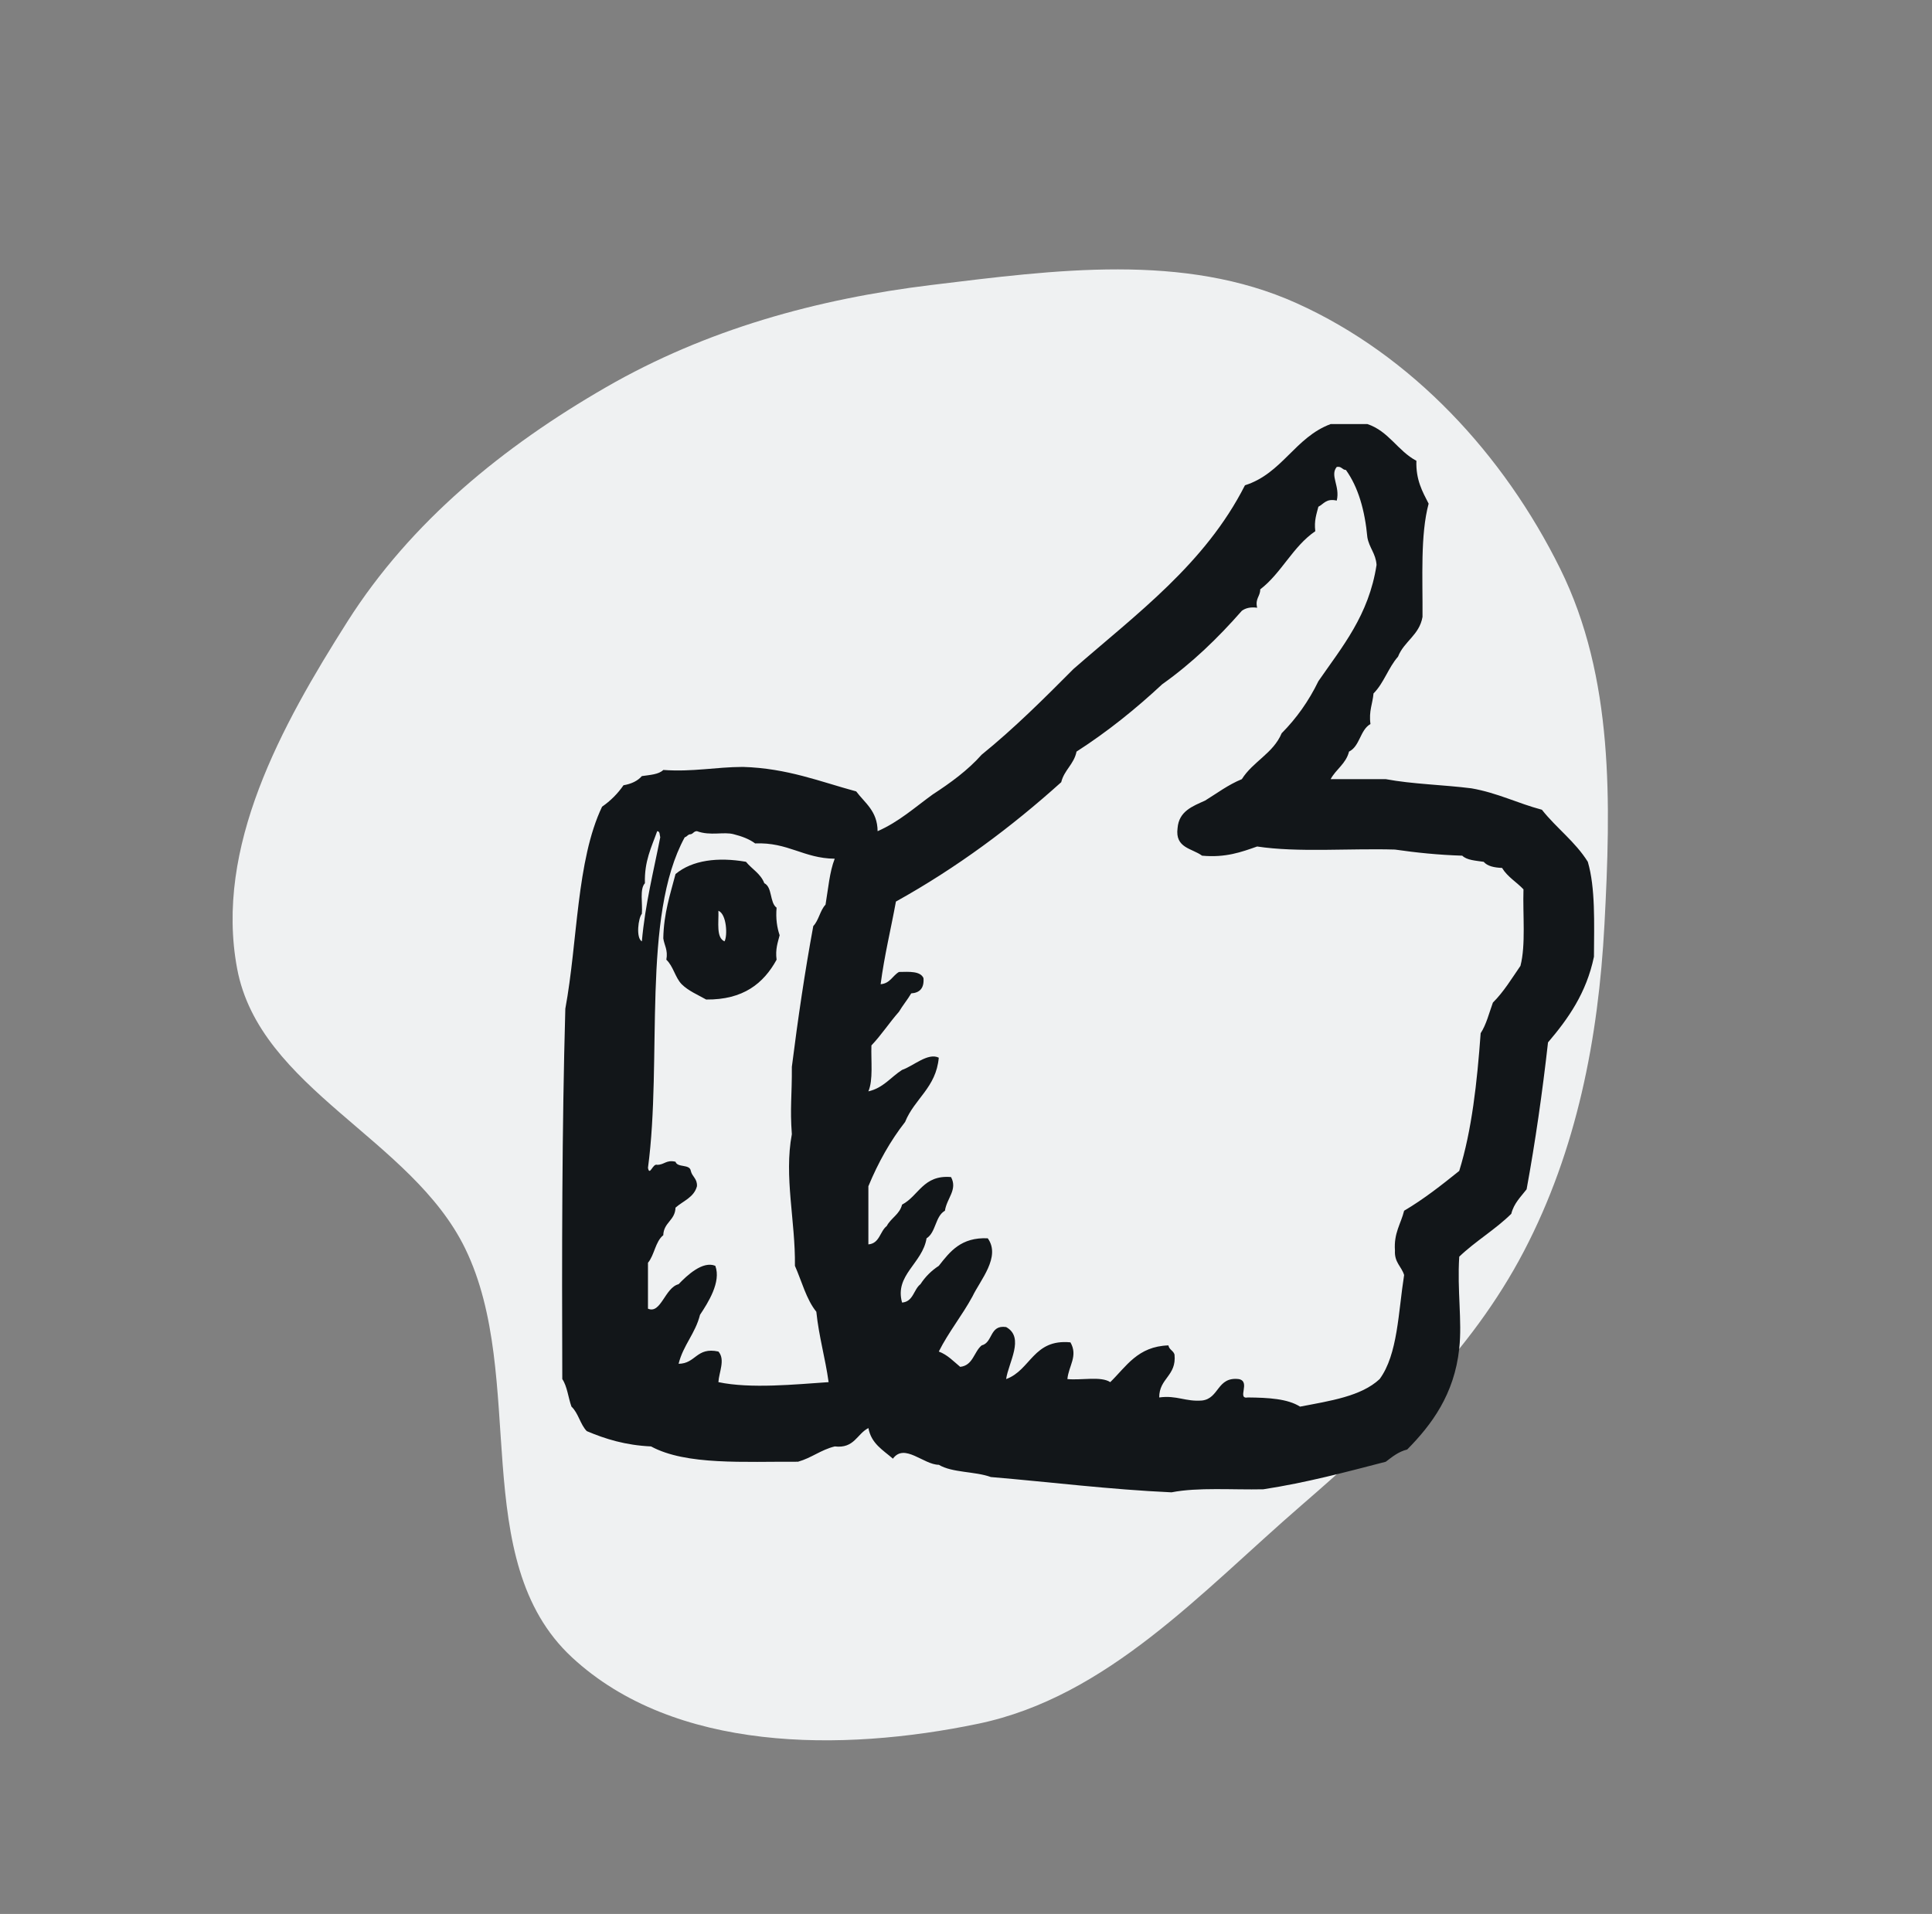 <svg width="217" height="215" viewBox="0 0 217 215" fill="none" xmlns="http://www.w3.org/2000/svg">
<rect x="0" y="0" width="217" height="215" fill="#808080" stroke="none"/>
<path fill-rule="evenodd" clip-rule="evenodd" d="M68.078 43.494C79.34 37.005 91.744 33.578 104.647 32.01C118.467 30.331 132.961 28.34 145.651 34.067C158.628 39.923 168.911 51.104 175.228 63.863C181.293 76.112 180.932 90.211 180.21 103.86C179.533 116.653 177.101 129.184 171.171 140.54C165.204 151.968 155.868 160.7 146.122 169.14C134.903 178.855 124.385 190.611 109.856 193.634C94.513 196.827 75.743 196.829 64.248 186.177C52.441 175.236 59.288 154.727 52.25 140.25C46.237 127.882 29.173 122.326 26.635 108.81C24.075 95.175 31.591 81.534 39.024 69.82C46.147 58.594 56.558 50.132 68.078 43.494Z" fill="#EFF1F2"/>
<g clip-path="url(#clip0_156_5371)">
<g clip-path="url(#clip1_156_5371)">
<path fill-rule="evenodd" clip-rule="evenodd" d="M178.341 96.807C176.932 94.548 174.8 93.009 173.185 90.96C170.468 90.24 168.199 89.066 165.273 88.555C162.119 88.155 158.637 88.085 155.645 87.523H149.457C150.057 86.402 151.178 85.801 151.521 84.428C152.752 83.825 152.755 81.991 153.929 81.332C153.728 79.869 154.174 79.058 154.271 77.894C155.426 76.754 155.944 74.979 157.023 73.767C157.697 72.037 159.419 71.352 159.775 69.299C159.805 64.856 159.519 60.102 160.462 56.576C159.76 55.213 159.016 53.893 159.088 51.762C156.988 50.651 155.99 48.441 153.585 47.636H149.457C145.448 49.128 144.011 53.192 139.832 54.513C135.355 63.332 127.675 68.946 120.575 75.145C117.261 78.474 113.933 81.799 110.261 84.774C108.698 86.532 106.773 87.932 104.759 89.244C102.763 90.685 100.964 92.323 98.572 93.369C98.553 91.097 97.144 90.211 96.166 88.899C92.103 87.803 88.447 86.3 83.441 86.149C80.36 86.161 77.829 86.727 74.501 86.491C73.983 87.003 72.997 87.045 72.094 87.18C71.614 87.729 70.91 88.059 70.031 88.209C69.377 89.159 68.572 89.959 67.624 90.618C64.736 96.671 64.895 105.768 63.497 113.311C63.115 126.908 63.107 140.882 63.155 154.915C63.713 155.732 63.821 156.999 64.187 158.01C64.961 158.726 65.17 160.008 65.906 160.76C67.999 161.651 70.277 162.35 73.125 162.48C77.065 164.618 83.587 164.167 89.631 164.199C91.155 163.773 92.192 162.864 93.758 162.48C95.965 162.739 96.244 161.07 97.54 160.417C97.853 162.165 99.187 162.894 100.292 163.856C101.587 162.073 103.736 164.539 105.448 164.543C106.947 165.45 109.535 165.27 111.291 165.919C118.06 166.488 124.568 167.316 131.581 167.637C134.549 167.053 138.418 167.371 141.895 167.295C146.769 166.549 151.185 165.353 155.648 164.201C156.369 163.657 157.051 163.077 158.057 162.825C160.801 160.044 163.347 156.636 163.901 151.479C164.239 148.356 163.655 144.957 163.901 141.164C165.717 139.424 167.96 138.114 169.745 136.35C170.042 135.157 170.818 134.443 171.466 133.598C172.443 128.271 173.234 122.76 173.871 117.096C176.14 114.432 178.183 111.547 179.031 107.468C179.051 103.659 179.199 99.731 178.341 96.807ZM72.093 102.651C72.188 101.484 71.829 99.864 72.437 99.212C72.355 96.726 73.187 95.15 73.814 93.368C74.146 93.378 74.079 93.788 74.158 94.056C73.408 97.891 72.47 101.537 72.093 105.746C71.401 105.363 71.698 103.086 72.093 102.651ZM92.723 101.621C92.108 102.265 91.967 103.383 91.347 104.025C90.399 109.153 89.621 114.45 88.939 119.844C88.96 123.081 88.718 124.448 88.939 127.407C88.041 132.193 89.35 137.156 89.285 142.193C90.059 143.941 90.561 145.959 91.689 147.351C91.979 150.157 92.693 152.541 93.069 155.258C89.345 155.509 84.308 156.023 80.69 155.258C80.747 154.165 81.494 152.726 80.69 151.82C78.208 151.286 78.16 153.188 76.219 153.197C76.745 151.087 78.098 149.804 78.625 147.695C79.523 146.339 81.023 144.003 80.343 142.193C78.937 141.603 77.162 143.268 76.219 144.257C74.677 144.641 74.236 147.647 72.779 147.006V141.849C73.511 140.978 73.601 139.465 74.498 138.755C74.542 137.307 75.829 137.105 75.872 135.659C76.72 134.901 77.945 134.52 78.281 133.253C78.333 132.397 77.74 132.188 77.591 131.532C77.481 130.729 76.09 131.199 75.872 130.501C74.823 130.254 74.621 130.853 73.811 130.847C73.312 130.661 72.97 132.185 72.779 131.187C74.407 119.063 72.043 102.945 76.907 94.055C77.181 93.989 77.249 93.71 77.591 93.71C77.869 93.645 77.935 93.365 78.281 93.367C79.799 93.923 81.283 93.404 82.407 93.71C83.324 93.943 84.157 94.251 84.817 94.743C88.52 94.59 90.243 96.42 93.754 96.462C93.173 97.944 93.023 99.854 92.723 101.621ZM170.775 108.497C169.793 109.922 168.889 111.425 167.68 112.623C167.252 113.798 166.942 115.093 166.306 116.06C165.903 121.615 165.31 126.985 163.898 131.533C161.927 133.116 159.944 134.685 157.709 136.004C157.347 137.478 156.538 138.503 156.679 140.474C156.602 141.815 157.415 142.257 157.709 143.225C157.053 147.383 157.003 152.147 154.958 154.915C152.887 156.855 149.383 157.365 146.021 158.01C144.615 157.118 142.444 157.002 140.175 156.979C138.865 157.22 140.533 155.19 139.141 154.915C136.679 154.628 136.963 157.091 135.019 157.322C133.142 157.477 132.194 156.71 130.201 156.979C130.198 154.796 132.159 154.581 131.921 152.165C131.799 151.715 131.319 151.623 131.235 151.131C127.784 151.237 126.502 153.506 124.702 155.259C123.671 154.568 121.459 155.066 119.888 154.915C120.028 153.42 121.108 152.325 120.23 150.789C116.044 150.386 115.785 153.909 113.009 154.915C113.26 153.08 115.129 150.243 113.009 149.071C111.123 148.789 111.543 150.816 110.259 151.131C109.378 151.859 109.3 153.384 107.849 153.542C107.097 152.921 106.441 152.198 105.445 151.821C106.555 149.61 108.059 147.787 109.226 145.633C110.096 143.802 112.443 141.182 110.943 139.1C107.949 138.966 106.705 140.588 105.445 142.194C104.613 142.736 103.922 143.424 103.382 144.258C102.607 144.858 102.591 146.215 101.32 146.321C100.45 143.226 103.609 141.936 104.071 139.099C105.133 138.443 105.032 136.625 106.132 136.004C106.349 134.582 107.577 133.643 106.82 132.223C103.687 131.953 103.201 134.335 101.32 135.317C101.044 136.419 100.069 136.818 99.597 137.723C98.823 138.324 98.806 139.681 97.535 139.785V133.254C98.642 130.577 100.001 128.154 101.661 126.031C102.71 123.416 105.143 122.181 105.442 118.811C104.225 118.212 102.598 119.748 101.318 120.186C100.057 120.989 99.219 122.214 97.534 122.594C98.089 121.316 97.819 119.21 97.877 117.434C98.996 116.264 99.895 114.867 100.971 113.652C101.396 112.931 101.923 112.313 102.347 111.589C103.315 111.525 103.814 110.99 103.724 109.871C103.372 109.075 102.143 109.159 100.971 109.182C100.246 109.602 99.975 110.477 98.911 110.558C99.335 107.315 100.063 104.377 100.629 101.275C107.48 97.467 113.587 92.915 119.195 87.865C119.535 86.487 120.625 85.856 120.915 84.428C124.405 82.185 127.571 79.625 130.541 76.862C133.892 74.485 136.805 71.665 139.483 68.61C139.883 68.323 140.407 68.16 141.202 68.268C140.954 67.217 141.551 67.015 141.547 66.205C143.948 64.362 145.211 61.386 147.733 59.671C147.585 58.49 147.871 57.745 148.079 56.921C148.691 56.615 148.953 55.961 150.142 56.233C150.538 54.601 149.344 53.42 150.142 52.451C150.7 52.353 150.735 52.776 151.174 52.795C152.56 54.734 153.297 57.317 153.581 60.361C153.784 61.532 154.525 62.166 154.613 63.455C153.745 69.122 150.748 72.654 148.079 76.521C146.992 78.762 145.609 80.701 143.955 82.367C143.007 84.627 140.719 85.548 139.483 87.524C137.939 88.157 136.702 89.102 135.357 89.93C133.936 90.575 132.418 91.119 132.263 93.025C131.961 95.276 133.895 95.288 135.015 96.12C137.66 96.363 139.42 95.717 141.201 95.089C145.783 95.783 151.553 95.282 156.675 95.433C159.081 95.78 161.57 96.037 164.239 96.12C164.759 96.632 165.748 96.673 166.646 96.81C167.069 97.302 167.83 97.46 168.71 97.496C169.31 98.497 170.338 99.078 171.115 99.902C171.026 102.786 171.388 106.129 170.775 108.497ZM83.786 96.807C80.644 96.26 77.757 96.612 75.874 98.183C75.283 100.454 74.553 102.589 74.5 105.403C74.611 106.209 75.045 106.694 74.843 107.808C75.619 108.524 75.83 109.805 76.564 110.559C77.309 111.302 78.362 111.741 79.316 112.279C83.483 112.321 85.76 110.472 87.226 107.808C87.07 106.628 87.359 105.882 87.568 105.059C87.28 104.202 87.118 103.215 87.226 101.963C86.433 101.381 86.768 99.667 85.846 99.211C85.437 98.136 84.454 97.627 83.786 96.807ZM81.376 105.745C80.422 105.326 80.737 103.634 80.691 102.307C81.632 102.692 81.727 105.147 81.376 105.745Z" fill="#121619"/>
</g>
</g>
<defs>
<clipPath id="clip0_156_5371">
<rect width="120" height="120" fill="white" transform="translate(61.093 47.636)"/>
</clipPath>
<clipPath id="clip1_156_5371">
<rect width="120" height="120" fill="white" transform="translate(61.093 47.636)"/>
</clipPath>
</defs>
</svg>
